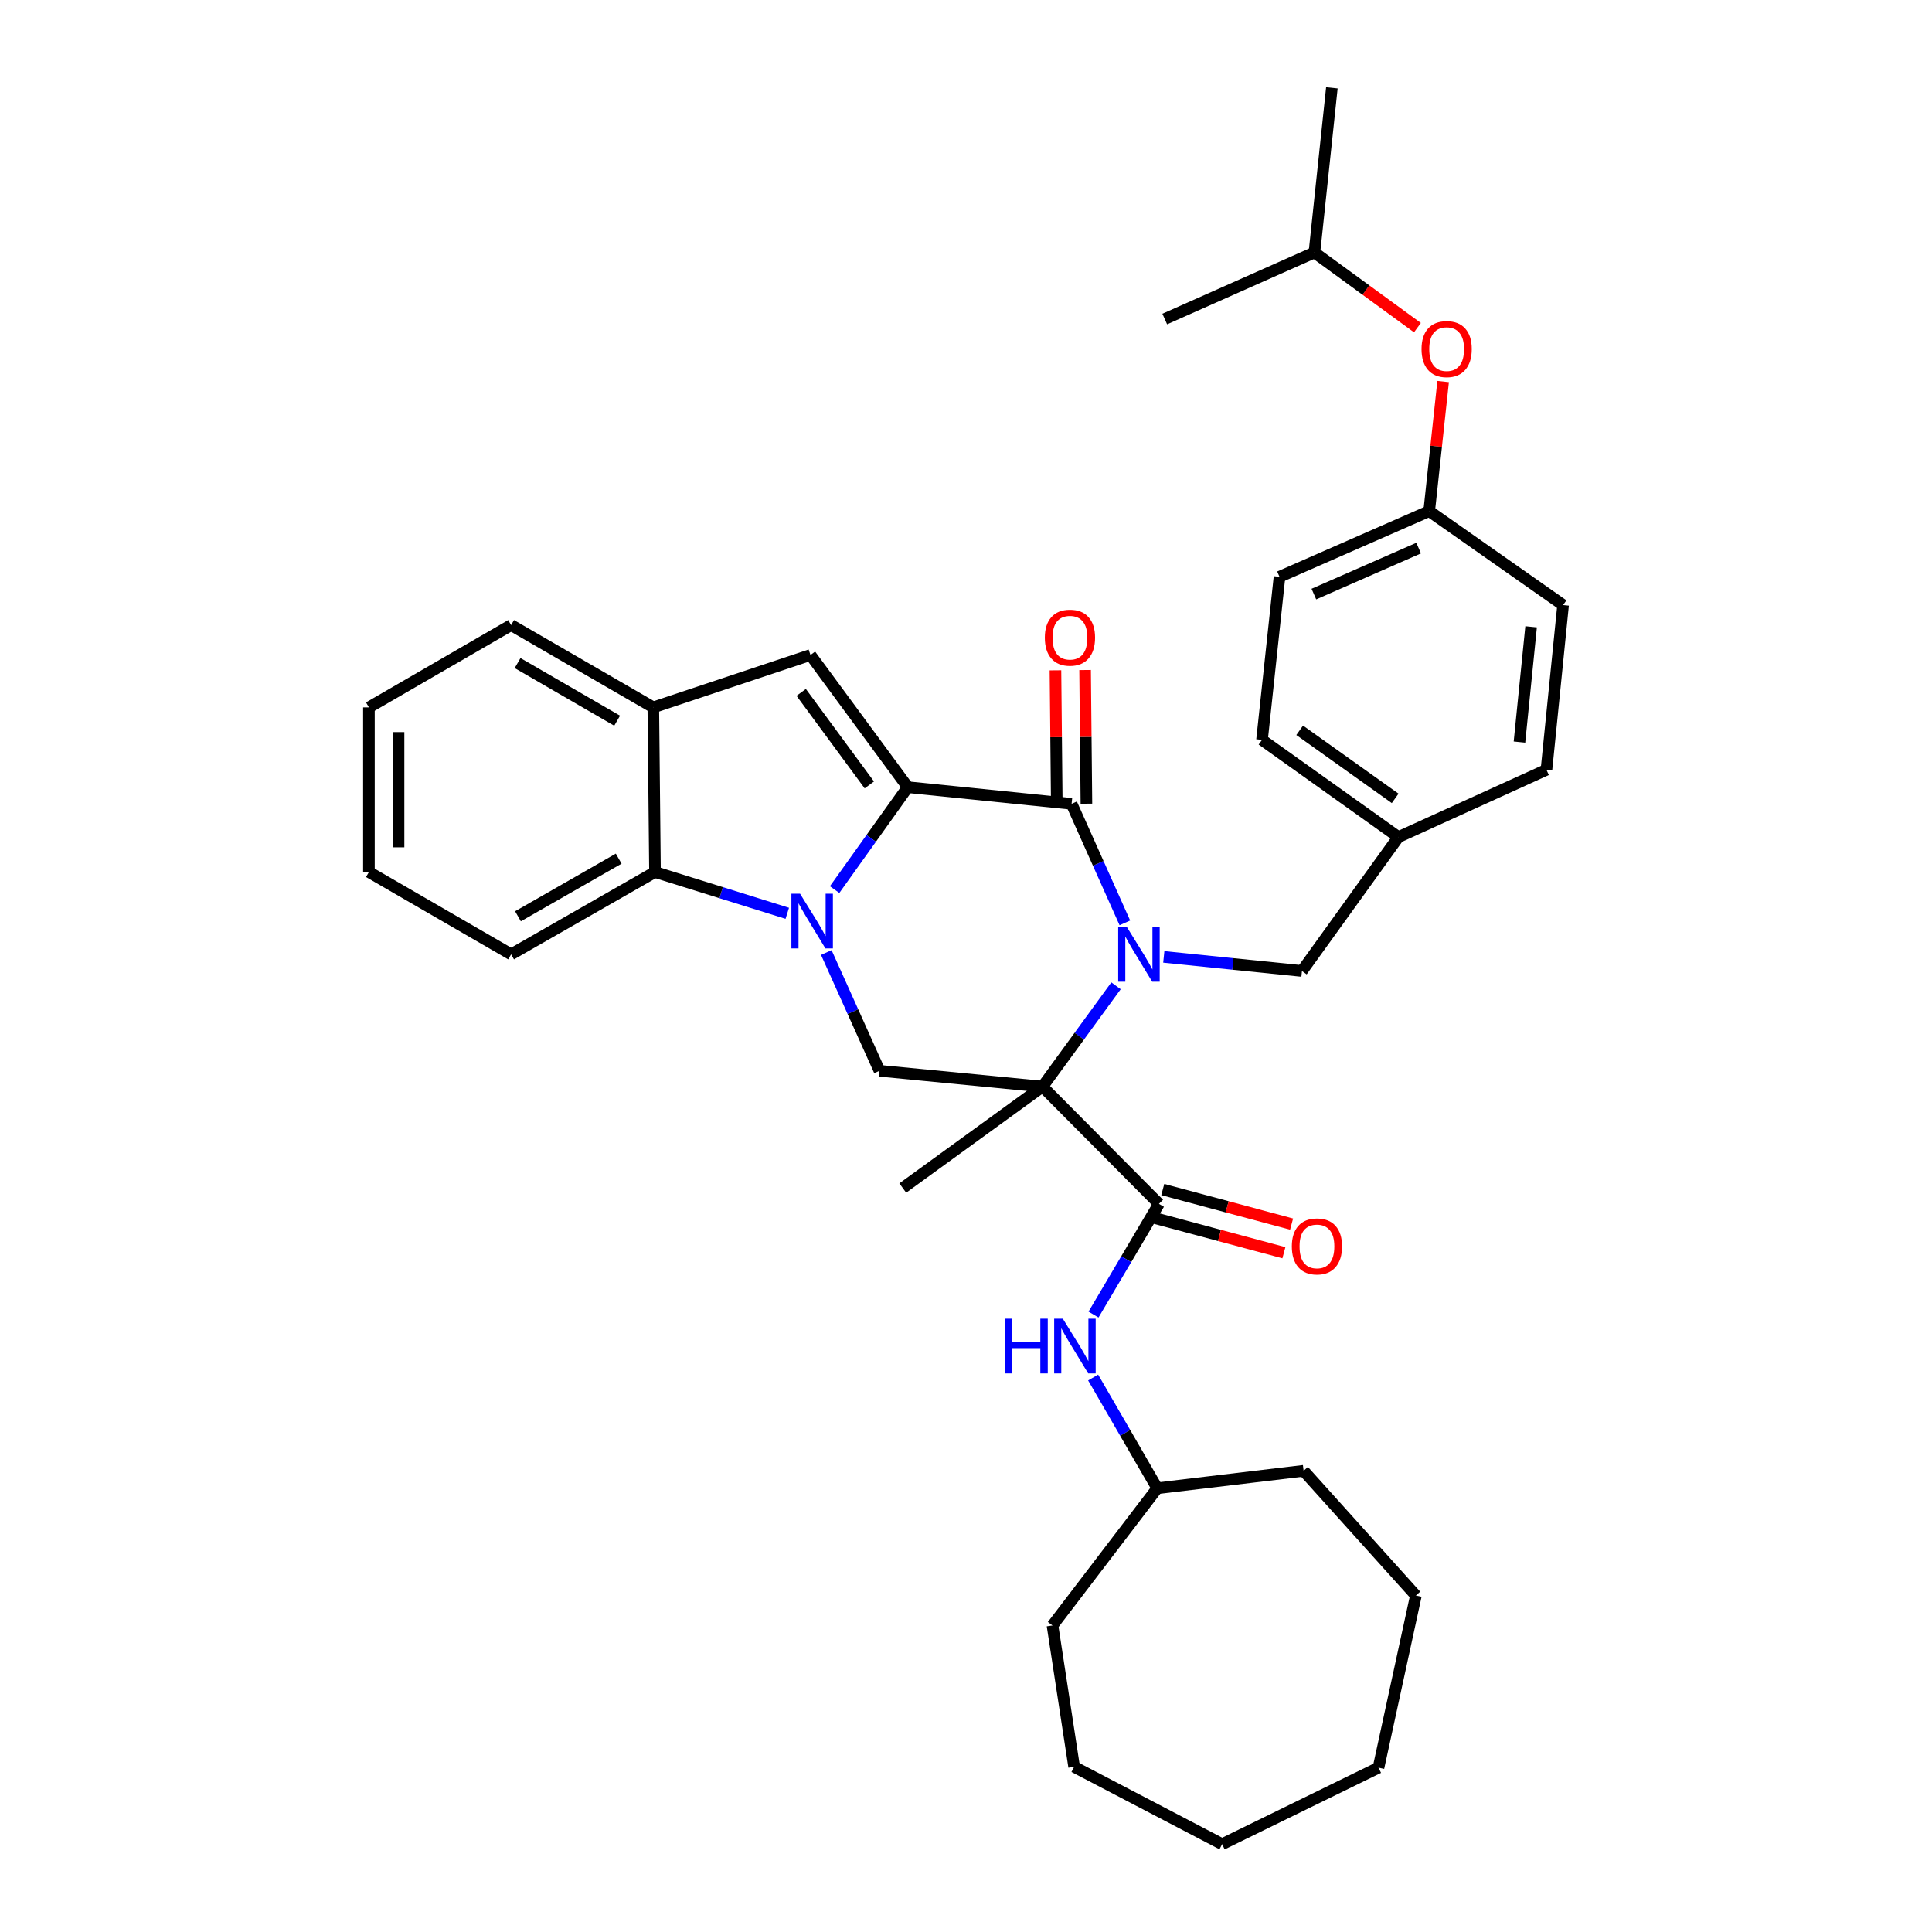 <?xml version='1.0' encoding='iso-8859-1'?>
<svg version='1.1' baseProfile='full'
              xmlns='http://www.w3.org/2000/svg'
                      xmlns:rdkit='http://www.rdkit.org/xml'
                      xmlns:xlink='http://www.w3.org/1999/xlink'
                  xml:space='preserve'
width='1000px' height='1000px' viewBox='0 0 1000 1000'>
<!-- END OF HEADER -->
<rect style='opacity:1.0;fill:#FFFFFF;stroke:none' width='1000' height='1000' x='0' y='0'> </rect>
<path class='bond-1' d='M 577.644,510.254 L 558.617,536.34' style='fill:none;fill-rule:evenodd;stroke:#0000FF;stroke-width:6px;stroke-linecap:butt;stroke-linejoin:miter;stroke-opacity:1' />
<path class='bond-1' d='M 558.617,536.34 L 539.59,562.427' style='fill:none;fill-rule:evenodd;stroke:#000000;stroke-width:6px;stroke-linecap:butt;stroke-linejoin:miter;stroke-opacity:1' />
<path class='bond-3' d='M 582.226,477.682 L 568.441,446.873' style='fill:none;fill-rule:evenodd;stroke:#0000FF;stroke-width:6px;stroke-linecap:butt;stroke-linejoin:miter;stroke-opacity:1' />
<path class='bond-3' d='M 568.441,446.873 L 554.656,416.065' style='fill:none;fill-rule:evenodd;stroke:#000000;stroke-width:6px;stroke-linecap:butt;stroke-linejoin:miter;stroke-opacity:1' />
<path class='bond-10' d='M 602.377,495.287 L 638.136,498.935' style='fill:none;fill-rule:evenodd;stroke:#0000FF;stroke-width:6px;stroke-linecap:butt;stroke-linejoin:miter;stroke-opacity:1' />
<path class='bond-10' d='M 638.136,498.935 L 673.895,502.582' style='fill:none;fill-rule:evenodd;stroke:#000000;stroke-width:6px;stroke-linecap:butt;stroke-linejoin:miter;stroke-opacity:1' />
<path class='bond-0' d='M 469.869,407.441 L 554.656,416.065' style='fill:none;fill-rule:evenodd;stroke:#000000;stroke-width:6px;stroke-linecap:butt;stroke-linejoin:miter;stroke-opacity:1' />
<path class='bond-2' d='M 469.869,407.441 L 450.936,433.949' style='fill:none;fill-rule:evenodd;stroke:#000000;stroke-width:6px;stroke-linecap:butt;stroke-linejoin:miter;stroke-opacity:1' />
<path class='bond-2' d='M 450.936,433.949 L 432.003,460.456' style='fill:none;fill-rule:evenodd;stroke:#0000FF;stroke-width:6px;stroke-linecap:butt;stroke-linejoin:miter;stroke-opacity:1' />
<path class='bond-5' d='M 469.869,407.441 L 419.499,339.023' style='fill:none;fill-rule:evenodd;stroke:#000000;stroke-width:6px;stroke-linecap:butt;stroke-linejoin:miter;stroke-opacity:1' />
<path class='bond-5' d='M 449.961,406.272 L 414.702,358.38' style='fill:none;fill-rule:evenodd;stroke:#000000;stroke-width:6px;stroke-linecap:butt;stroke-linejoin:miter;stroke-opacity:1' />
<path class='bond-4' d='M 539.59,562.427 L 599.862,623.108' style='fill:none;fill-rule:evenodd;stroke:#000000;stroke-width:6px;stroke-linecap:butt;stroke-linejoin:miter;stroke-opacity:1' />
<path class='bond-6' d='M 539.59,562.427 L 455.229,554.23' style='fill:none;fill-rule:evenodd;stroke:#000000;stroke-width:6px;stroke-linecap:butt;stroke-linejoin:miter;stroke-opacity:1' />
<path class='bond-13' d='M 539.59,562.427 L 467.27,614.919' style='fill:none;fill-rule:evenodd;stroke:#000000;stroke-width:6px;stroke-linecap:butt;stroke-linejoin:miter;stroke-opacity:1' />
<path class='bond-7' d='M 407.498,472.729 L 373.261,462.045' style='fill:none;fill-rule:evenodd;stroke:#0000FF;stroke-width:6px;stroke-linecap:butt;stroke-linejoin:miter;stroke-opacity:1' />
<path class='bond-7' d='M 373.261,462.045 L 339.023,451.36' style='fill:none;fill-rule:evenodd;stroke:#000000;stroke-width:6px;stroke-linecap:butt;stroke-linejoin:miter;stroke-opacity:1' />
<path class='bond-35' d='M 427.694,493.029 L 441.462,523.63' style='fill:none;fill-rule:evenodd;stroke:#0000FF;stroke-width:6px;stroke-linecap:butt;stroke-linejoin:miter;stroke-opacity:1' />
<path class='bond-35' d='M 441.462,523.63 L 455.229,554.23' style='fill:none;fill-rule:evenodd;stroke:#000000;stroke-width:6px;stroke-linecap:butt;stroke-linejoin:miter;stroke-opacity:1' />
<path class='bond-11' d='M 562.325,415.989 L 561.982,381.399' style='fill:none;fill-rule:evenodd;stroke:#000000;stroke-width:6px;stroke-linecap:butt;stroke-linejoin:miter;stroke-opacity:1' />
<path class='bond-11' d='M 561.982,381.399 L 561.64,346.81' style='fill:none;fill-rule:evenodd;stroke:#FF0000;stroke-width:6px;stroke-linecap:butt;stroke-linejoin:miter;stroke-opacity:1' />
<path class='bond-11' d='M 546.987,416.141 L 546.645,381.551' style='fill:none;fill-rule:evenodd;stroke:#000000;stroke-width:6px;stroke-linecap:butt;stroke-linejoin:miter;stroke-opacity:1' />
<path class='bond-11' d='M 546.645,381.551 L 546.302,346.962' style='fill:none;fill-rule:evenodd;stroke:#FF0000;stroke-width:6px;stroke-linecap:butt;stroke-linejoin:miter;stroke-opacity:1' />
<path class='bond-9' d='M 599.862,623.108 L 582.933,651.763' style='fill:none;fill-rule:evenodd;stroke:#000000;stroke-width:6px;stroke-linecap:butt;stroke-linejoin:miter;stroke-opacity:1' />
<path class='bond-9' d='M 582.933,651.763 L 566.005,680.418' style='fill:none;fill-rule:evenodd;stroke:#0000FF;stroke-width:6px;stroke-linecap:butt;stroke-linejoin:miter;stroke-opacity:1' />
<path class='bond-12' d='M 597.874,630.515 L 631.209,639.462' style='fill:none;fill-rule:evenodd;stroke:#000000;stroke-width:6px;stroke-linecap:butt;stroke-linejoin:miter;stroke-opacity:1' />
<path class='bond-12' d='M 631.209,639.462 L 664.544,648.409' style='fill:none;fill-rule:evenodd;stroke:#FF0000;stroke-width:6px;stroke-linecap:butt;stroke-linejoin:miter;stroke-opacity:1' />
<path class='bond-12' d='M 601.85,615.701 L 635.185,624.648' style='fill:none;fill-rule:evenodd;stroke:#000000;stroke-width:6px;stroke-linecap:butt;stroke-linejoin:miter;stroke-opacity:1' />
<path class='bond-12' d='M 635.185,624.648 L 668.52,633.594' style='fill:none;fill-rule:evenodd;stroke:#FF0000;stroke-width:6px;stroke-linecap:butt;stroke-linejoin:miter;stroke-opacity:1' />
<path class='bond-8' d='M 419.499,339.023 L 338.154,366.147' style='fill:none;fill-rule:evenodd;stroke:#000000;stroke-width:6px;stroke-linecap:butt;stroke-linejoin:miter;stroke-opacity:1' />
<path class='bond-22' d='M 339.023,451.36 L 264.547,493.975' style='fill:none;fill-rule:evenodd;stroke:#000000;stroke-width:6px;stroke-linecap:butt;stroke-linejoin:miter;stroke-opacity:1' />
<path class='bond-22' d='M 320.234,444.439 L 268.101,474.27' style='fill:none;fill-rule:evenodd;stroke:#000000;stroke-width:6px;stroke-linecap:butt;stroke-linejoin:miter;stroke-opacity:1' />
<path class='bond-37' d='M 339.023,451.36 L 338.154,366.147' style='fill:none;fill-rule:evenodd;stroke:#000000;stroke-width:6px;stroke-linecap:butt;stroke-linejoin:miter;stroke-opacity:1' />
<path class='bond-23' d='M 338.154,366.147 L 264.547,323.54' style='fill:none;fill-rule:evenodd;stroke:#000000;stroke-width:6px;stroke-linecap:butt;stroke-linejoin:miter;stroke-opacity:1' />
<path class='bond-23' d='M 319.429,373.031 L 267.904,343.206' style='fill:none;fill-rule:evenodd;stroke:#000000;stroke-width:6px;stroke-linecap:butt;stroke-linejoin:miter;stroke-opacity:1' />
<path class='bond-17' d='M 565.807,713.001 L 582.4,741.658' style='fill:none;fill-rule:evenodd;stroke:#0000FF;stroke-width:6px;stroke-linecap:butt;stroke-linejoin:miter;stroke-opacity:1' />
<path class='bond-17' d='M 582.4,741.658 L 598.992,770.314' style='fill:none;fill-rule:evenodd;stroke:#000000;stroke-width:6px;stroke-linecap:butt;stroke-linejoin:miter;stroke-opacity:1' />
<path class='bond-15' d='M 673.895,502.582 L 723.822,433.278' style='fill:none;fill-rule:evenodd;stroke:#000000;stroke-width:6px;stroke-linecap:butt;stroke-linejoin:miter;stroke-opacity:1' />
<path class='bond-14' d='M 746.965,197.482 L 743.357,231.014' style='fill:none;fill-rule:evenodd;stroke:#FF0000;stroke-width:6px;stroke-linecap:butt;stroke-linejoin:miter;stroke-opacity:1' />
<path class='bond-14' d='M 743.357,231.014 L 739.748,264.547' style='fill:none;fill-rule:evenodd;stroke:#000000;stroke-width:6px;stroke-linecap:butt;stroke-linejoin:miter;stroke-opacity:1' />
<path class='bond-24' d='M 733.663,169.584 L 707,150.134' style='fill:none;fill-rule:evenodd;stroke:#FF0000;stroke-width:6px;stroke-linecap:butt;stroke-linejoin:miter;stroke-opacity:1' />
<path class='bond-24' d='M 707,150.134 L 680.337,130.685' style='fill:none;fill-rule:evenodd;stroke:#000000;stroke-width:6px;stroke-linecap:butt;stroke-linejoin:miter;stroke-opacity:1' />
<path class='bond-18' d='M 723.822,433.278 L 800.437,398.426' style='fill:none;fill-rule:evenodd;stroke:#000000;stroke-width:6px;stroke-linecap:butt;stroke-linejoin:miter;stroke-opacity:1' />
<path class='bond-19' d='M 723.822,433.278 L 653.222,382.942' style='fill:none;fill-rule:evenodd;stroke:#000000;stroke-width:6px;stroke-linecap:butt;stroke-linejoin:miter;stroke-opacity:1' />
<path class='bond-19' d='M 722.136,413.238 L 672.717,378.004' style='fill:none;fill-rule:evenodd;stroke:#000000;stroke-width:6px;stroke-linecap:butt;stroke-linejoin:miter;stroke-opacity:1' />
<path class='bond-16' d='M 739.748,264.547 L 662.272,298.547' style='fill:none;fill-rule:evenodd;stroke:#000000;stroke-width:6px;stroke-linecap:butt;stroke-linejoin:miter;stroke-opacity:1' />
<path class='bond-16' d='M 734.29,283.692 L 680.057,307.492' style='fill:none;fill-rule:evenodd;stroke:#000000;stroke-width:6px;stroke-linecap:butt;stroke-linejoin:miter;stroke-opacity:1' />
<path class='bond-36' d='M 739.748,264.547 L 809.052,313.178' style='fill:none;fill-rule:evenodd;stroke:#000000;stroke-width:6px;stroke-linecap:butt;stroke-linejoin:miter;stroke-opacity:1' />
<path class='bond-25' d='M 598.992,770.314 L 674.747,761.281' style='fill:none;fill-rule:evenodd;stroke:#000000;stroke-width:6px;stroke-linecap:butt;stroke-linejoin:miter;stroke-opacity:1' />
<path class='bond-26' d='M 598.992,770.314 L 544.763,841.339' style='fill:none;fill-rule:evenodd;stroke:#000000;stroke-width:6px;stroke-linecap:butt;stroke-linejoin:miter;stroke-opacity:1' />
<path class='bond-20' d='M 800.437,398.426 L 809.052,313.178' style='fill:none;fill-rule:evenodd;stroke:#000000;stroke-width:6px;stroke-linecap:butt;stroke-linejoin:miter;stroke-opacity:1' />
<path class='bond-20' d='M 786.469,384.096 L 792.499,324.423' style='fill:none;fill-rule:evenodd;stroke:#000000;stroke-width:6px;stroke-linecap:butt;stroke-linejoin:miter;stroke-opacity:1' />
<path class='bond-21' d='M 653.222,382.942 L 662.272,298.547' style='fill:none;fill-rule:evenodd;stroke:#000000;stroke-width:6px;stroke-linecap:butt;stroke-linejoin:miter;stroke-opacity:1' />
<path class='bond-29' d='M 264.547,493.975 L 190.948,451.36' style='fill:none;fill-rule:evenodd;stroke:#000000;stroke-width:6px;stroke-linecap:butt;stroke-linejoin:miter;stroke-opacity:1' />
<path class='bond-30' d='M 264.547,323.54 L 190.948,366.147' style='fill:none;fill-rule:evenodd;stroke:#000000;stroke-width:6px;stroke-linecap:butt;stroke-linejoin:miter;stroke-opacity:1' />
<path class='bond-27' d='M 680.337,130.685 L 602.87,165.128' style='fill:none;fill-rule:evenodd;stroke:#000000;stroke-width:6px;stroke-linecap:butt;stroke-linejoin:miter;stroke-opacity:1' />
<path class='bond-28' d='M 680.337,130.685 L 689.378,45.455' style='fill:none;fill-rule:evenodd;stroke:#000000;stroke-width:6px;stroke-linecap:butt;stroke-linejoin:miter;stroke-opacity:1' />
<path class='bond-32' d='M 674.747,761.281 L 732.871,825.839' style='fill:none;fill-rule:evenodd;stroke:#000000;stroke-width:6px;stroke-linecap:butt;stroke-linejoin:miter;stroke-opacity:1' />
<path class='bond-31' d='M 544.763,841.339 L 555.968,914.521' style='fill:none;fill-rule:evenodd;stroke:#000000;stroke-width:6px;stroke-linecap:butt;stroke-linejoin:miter;stroke-opacity:1' />
<path class='bond-38' d='M 190.948,451.36 L 190.948,366.147' style='fill:none;fill-rule:evenodd;stroke:#000000;stroke-width:6px;stroke-linecap:butt;stroke-linejoin:miter;stroke-opacity:1' />
<path class='bond-38' d='M 206.286,438.578 L 206.286,378.929' style='fill:none;fill-rule:evenodd;stroke:#000000;stroke-width:6px;stroke-linecap:butt;stroke-linejoin:miter;stroke-opacity:1' />
<path class='bond-34' d='M 555.968,914.521 L 632.575,954.545' style='fill:none;fill-rule:evenodd;stroke:#000000;stroke-width:6px;stroke-linecap:butt;stroke-linejoin:miter;stroke-opacity:1' />
<path class='bond-33' d='M 732.871,825.839 L 713.511,914.947' style='fill:none;fill-rule:evenodd;stroke:#000000;stroke-width:6px;stroke-linecap:butt;stroke-linejoin:miter;stroke-opacity:1' />
<path class='bond-39' d='M 713.511,914.947 L 632.575,954.545' style='fill:none;fill-rule:evenodd;stroke:#000000;stroke-width:6px;stroke-linecap:butt;stroke-linejoin:miter;stroke-opacity:1' />
<path  class='atom-0' d='M 583.257 479.815
L 592.537 494.815
Q 593.457 496.295, 594.937 498.975
Q 596.417 501.655, 596.497 501.815
L 596.497 479.815
L 600.257 479.815
L 600.257 508.135
L 596.377 508.135
L 586.417 491.735
Q 585.257 489.815, 584.017 487.615
Q 582.817 485.415, 582.457 484.735
L 582.457 508.135
L 578.777 508.135
L 578.777 479.815
L 583.257 479.815
' fill='#0000FF'/>
<path  class='atom-3' d='M 414.108 462.585
L 423.388 477.585
Q 424.308 479.065, 425.788 481.745
Q 427.268 484.425, 427.348 484.585
L 427.348 462.585
L 431.108 462.585
L 431.108 490.905
L 427.228 490.905
L 417.268 474.505
Q 416.108 472.585, 414.868 470.385
Q 413.668 468.185, 413.308 467.505
L 413.308 490.905
L 409.628 490.905
L 409.628 462.585
L 414.108 462.585
' fill='#0000FF'/>
<path  class='atom-10' d='M 520.157 682.555
L 523.997 682.555
L 523.997 694.595
L 538.477 694.595
L 538.477 682.555
L 542.317 682.555
L 542.317 710.875
L 538.477 710.875
L 538.477 697.795
L 523.997 697.795
L 523.997 710.875
L 520.157 710.875
L 520.157 682.555
' fill='#0000FF'/>
<path  class='atom-10' d='M 550.117 682.555
L 559.397 697.555
Q 560.317 699.035, 561.797 701.715
Q 563.277 704.395, 563.357 704.555
L 563.357 682.555
L 567.117 682.555
L 567.117 710.875
L 563.237 710.875
L 553.277 694.475
Q 552.117 692.555, 550.877 690.355
Q 549.677 688.155, 549.317 687.475
L 549.317 710.875
L 545.637 710.875
L 545.637 682.555
L 550.117 682.555
' fill='#0000FF'/>
<path  class='atom-12' d='M 540.804 330.054
Q 540.804 323.254, 544.164 319.454
Q 547.524 315.654, 553.804 315.654
Q 560.084 315.654, 563.444 319.454
Q 566.804 323.254, 566.804 330.054
Q 566.804 336.934, 563.404 340.854
Q 560.004 344.734, 553.804 344.734
Q 547.564 344.734, 544.164 340.854
Q 540.804 336.974, 540.804 330.054
M 553.804 341.534
Q 558.124 341.534, 560.444 338.654
Q 562.804 335.734, 562.804 330.054
Q 562.804 324.494, 560.444 321.694
Q 558.124 318.854, 553.804 318.854
Q 549.484 318.854, 547.124 321.654
Q 544.804 324.454, 544.804 330.054
Q 544.804 335.774, 547.124 338.654
Q 549.484 341.534, 553.804 341.534
' fill='#FF0000'/>
<path  class='atom-13' d='M 668.649 645.139
Q 668.649 638.339, 672.009 634.539
Q 675.369 630.739, 681.649 630.739
Q 687.929 630.739, 691.289 634.539
Q 694.649 638.339, 694.649 645.139
Q 694.649 652.019, 691.249 655.939
Q 687.849 659.819, 681.649 659.819
Q 675.409 659.819, 672.009 655.939
Q 668.649 652.059, 668.649 645.139
M 681.649 656.619
Q 685.969 656.619, 688.289 653.739
Q 690.649 650.819, 690.649 645.139
Q 690.649 639.579, 688.289 636.779
Q 685.969 633.939, 681.649 633.939
Q 677.329 633.939, 674.969 636.739
Q 672.649 639.539, 672.649 645.139
Q 672.649 650.859, 674.969 653.739
Q 677.329 656.619, 681.649 656.619
' fill='#FF0000'/>
<path  class='atom-15' d='M 735.781 180.692
Q 735.781 173.892, 739.141 170.092
Q 742.501 166.292, 748.781 166.292
Q 755.061 166.292, 758.421 170.092
Q 761.781 173.892, 761.781 180.692
Q 761.781 187.572, 758.381 191.492
Q 754.981 195.372, 748.781 195.372
Q 742.541 195.372, 739.141 191.492
Q 735.781 187.612, 735.781 180.692
M 748.781 192.172
Q 753.101 192.172, 755.421 189.292
Q 757.781 186.372, 757.781 180.692
Q 757.781 175.132, 755.421 172.332
Q 753.101 169.492, 748.781 169.492
Q 744.461 169.492, 742.101 172.292
Q 739.781 175.092, 739.781 180.692
Q 739.781 186.412, 742.101 189.292
Q 744.461 192.172, 748.781 192.172
' fill='#FF0000'/>
</svg>
